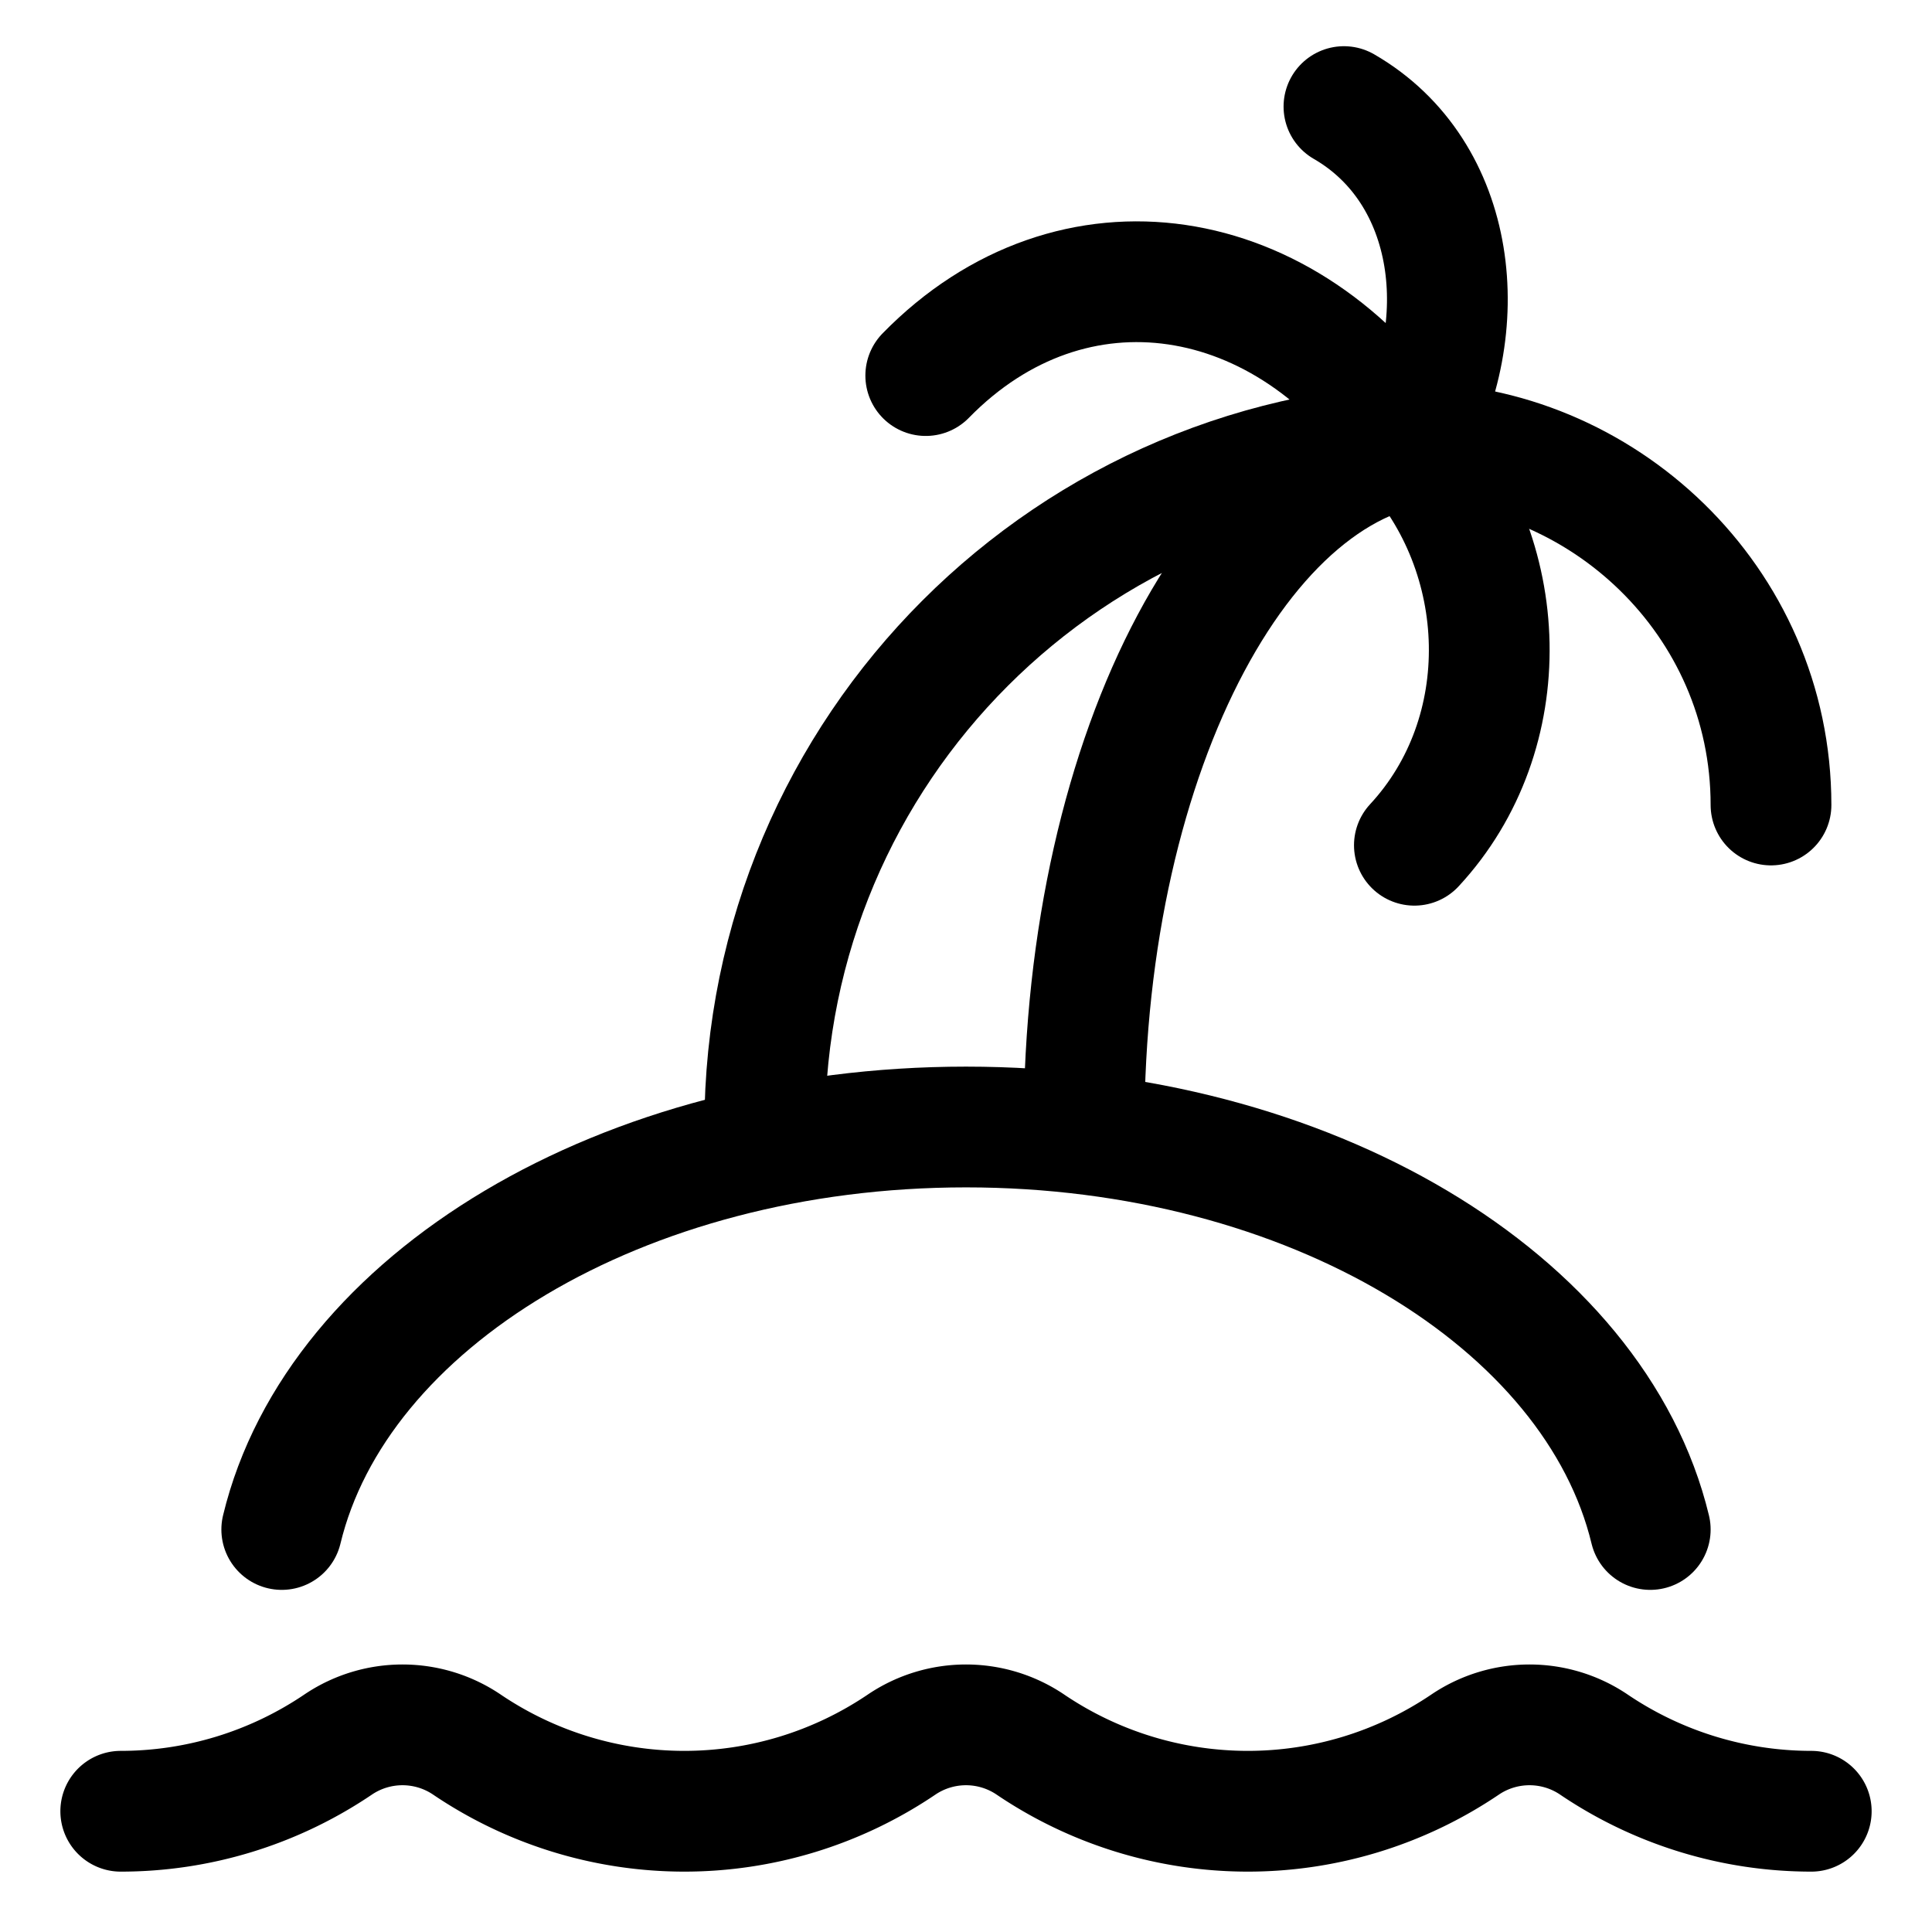 <svg xmlns="http://www.w3.org/2000/svg" fill="none" viewBox="0 0 48 48" id="Beach--Streamline-Plump" height="48" width="48">
  <desc>
    Beach Streamline Icon: https://streamlinehq.com
  </desc>
  <g id="beach--island-waves-outdoor-recreation-tree-beach-palm-wave-water-travel-places">
    <path id="Ellipse 18" stroke="#000000" stroke-linecap="round" stroke-linejoin="round" d="M7 38c1.368 -5.675 8.458 -10 17 -10s15.632 4.325 17 10" stroke-width="3"></path>
    <path id="Ellipse 21" stroke="#000000" stroke-linecap="round" stroke-linejoin="round" d="M35 11c4.771 0 9 3.907 9 9" stroke-width="3"></path>
    <path id="Ellipse 22" stroke="#000000" stroke-linecap="round" stroke-linejoin="round" d="M35.14 21c2.572 -2.773 2.431 -7.227 -0.14 -10" stroke-width="3"></path>
    <path id="Ellipse 24" stroke="#000000" stroke-linecap="round" stroke-linejoin="round" d="M33.39 2.648C36.228 4.286 36.638 8.162 35 11" stroke-width="3"></path>
    <path id="Ellipse 23" stroke="#000000" stroke-linecap="round" stroke-linejoin="round" d="M35 11c-3.005 -4.52 -8.356 -5.396 -12 -1.669" stroke-width="3"></path>
    <path id="Vector" stroke="#000000" stroke-linecap="round" stroke-linejoin="round" d="M19 28c0 -9.389 7.611 -17 17 -17 -5.007 0 -9.067 7.611 -9.067 17" stroke-width="3"></path>
    <path id="Vector_2" stroke="#000000" stroke-linecap="round" stroke-linejoin="round" d="M3 45c1.89 0 3.78 -0.556 5.42 -1.67a2.858 2.858 0 0 1 3.16 0A9.643 9.643 0 0 0 17 45c1.89 0 3.78 -0.556 5.42 -1.67a2.858 2.858 0 0 1 3.16 0A9.643 9.643 0 0 0 31 45c1.89 0 3.78 -0.556 5.42 -1.67a2.858 2.858 0 0 1 3.16 0A9.643 9.643 0 0 0 45 45" stroke-width="3"></path>
  </g>
</svg>